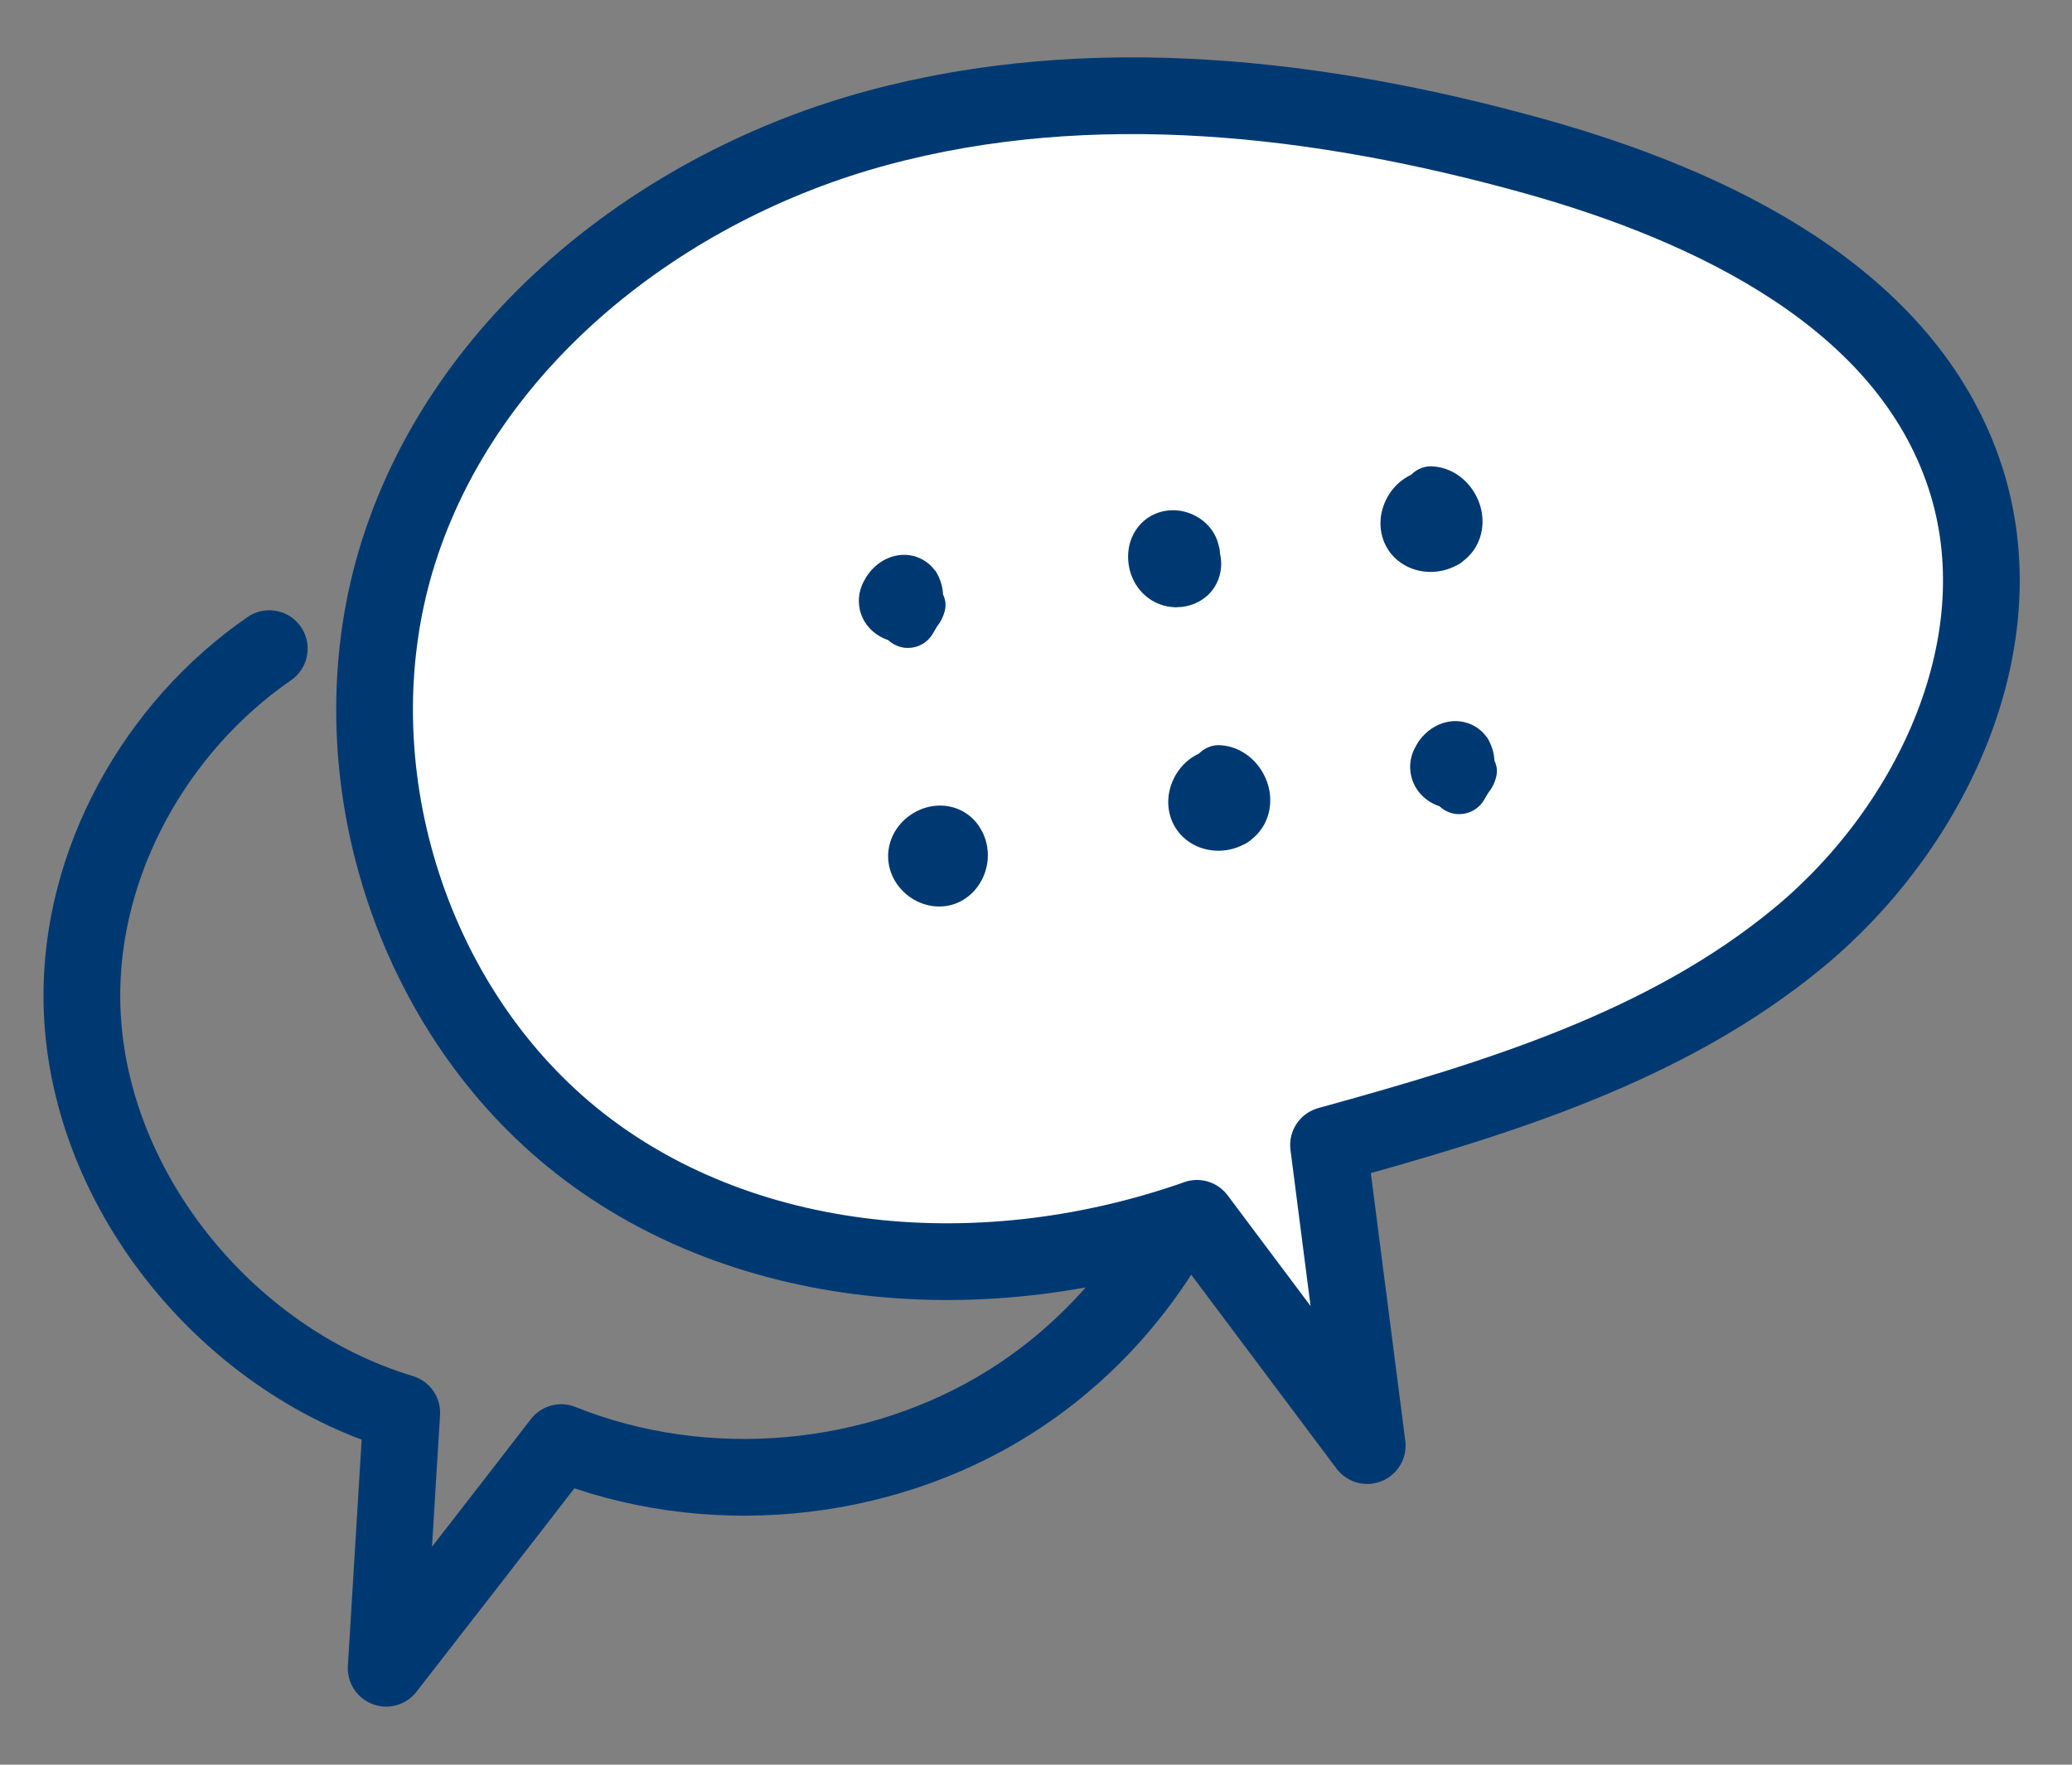 <svg fill="none" height="23" viewBox="0 0 27 23" width="27" xmlns="http://www.w3.org/2000/svg"><rect x="0" y="0" width="27" height="23" fill="#808080" stroke="none"/><path d="m3.509 8.454c-1.478 1.02-2.466 2.777-2.442 4.586.032 2.411 1.862 4.679 4.168 5.373-.068 1.11-.136 2.22-.203 3.33.776-.999 1.554-1.998 2.281-2.941 1.881.755 4.118.555 5.838-.523.197-.124.387-.258.568-.403 1.403-1.119 2.317-2.838 2.358-4.64" stroke="#003972" stroke-linecap="round" stroke-linejoin="round"/><path d="m5.533 7.301c.785-2.476 3.081-4.502 5.988-5.288 2.379-.642 5.199-.519 8.382.369 2.964.826 4.768 2.149 5.359 3.93.703 2.113-.564 4.395-2.038 5.621-1.645 1.367-3.78 2.032-6.008 2.647-.171.047-.281.213-.259.39l.331 2.571-1.404-1.876c-.081-.107-.212-.158-.34-.139-.022.003-.044.009-.065.016-2.893 1.016-5.914.603-7.89-1.074-2.008-1.706-2.854-4.654-2.057-7.167z" fill="#fff"/><path d="m15.597 15.879c.74.987 1.479 1.975 2.219 2.962-.168-1.306-.336-2.611-.504-3.917 2.174-.6 4.405-1.273 6.141-2.716 1.735-1.443 2.862-3.861 2.149-6.009-.766-2.306-3.269-3.51-5.603-4.162-2.789-.777-5.777-1.124-8.57-.369-2.794.755-5.359 2.76-6.236 5.526-.838 2.643.054 5.753 2.165 7.547 2.112 1.794 5.316 2.165 8.239 1.139z" stroke="#003972" stroke-linecap="round" stroke-linejoin="round"/><g fill="#003972"><path d="m12.239 11.815c-.129 0-.26-.04-.373-.117-.179-.122-.288-.318-.293-.525-.005-.234.123-.454.333-.578.207-.123.457-.127.652-.014.1.058.177.14.228.235.09.156.112.351.056.534-.062.203-.211.363-.399.43-.066.024-.134.035-.204.035z"/><path d="m18.641 7.454c-.228 0-.438-.11-.555-.294-.132-.208-.129-.476.005-.701.073-.122.177-.215.296-.27.079-.079.184-.123.3-.109.221.019.421.154.537.361.116.207.126.45.027.649-.042.085-.103.159-.178.217-.03.027-.065.05-.101.066-.088.046-.187.074-.291.08-.013.001-.026.001-.039.001z"/><path d="m15.876 11.088c-.228 0-.438-.11-.555-.294-.132-.207-.13-.475.003-.7.074-.123.178-.216.297-.271.078-.078.187-.122.299-.109.221.019.422.154.538.361.116.207.126.449.027.649-.042.085-.103.158-.176.216-.032.029-.067.052-.105.068-.087.046-.186.073-.289.079-.012 0-.025.001-.038.001z"/><path d="m15.332 7.915c-.114 0-.23-.031-.331-.095-.172-.108-.285-.3-.299-.516-.015-.209.065-.401.217-.526.177-.144.429-.169.644-.062.163.081.277.222.315.384.009.028.015.058.018.088.001.01.002.019.002.029.003.013.006.027.008.04.028.174-.026.352-.143.476-.111.118-.269.181-.43.181z"/><path d="m11.831 8.445c-.036 0-.072-.005-.108-.016-.057-.017-.108-.048-.15-.087-.184-.061-.327-.208-.369-.397-.031-.139-.003-.281.07-.4.029-.052.066-.101.112-.146.213-.207.521-.225.73-.039.023.02.042.042.059.065.006.007.013.014.019.021.061.101.091.205.095.303.032.065.042.139.021.218-.019.073-.052.139-.098.195l-.057.097c-.069.118-.193.186-.324.186z"/><path d="m19.015 10.611c-.036 0-.072-.005-.108-.016-.057-.017-.108-.048-.15-.087-.185-.061-.327-.209-.369-.399-.031-.137-.004-.277.068-.395.029-.054.067-.104.114-.149.215-.207.523-.222.73-.04.023.02.043.042.06.066.006.007.013.014.019.021.061.101.091.204.095.303.032.065.042.139.021.218-.019.073-.052.139-.098.195l-.058.097c-.069.118-.193.186-.324.186z"/></g></svg>